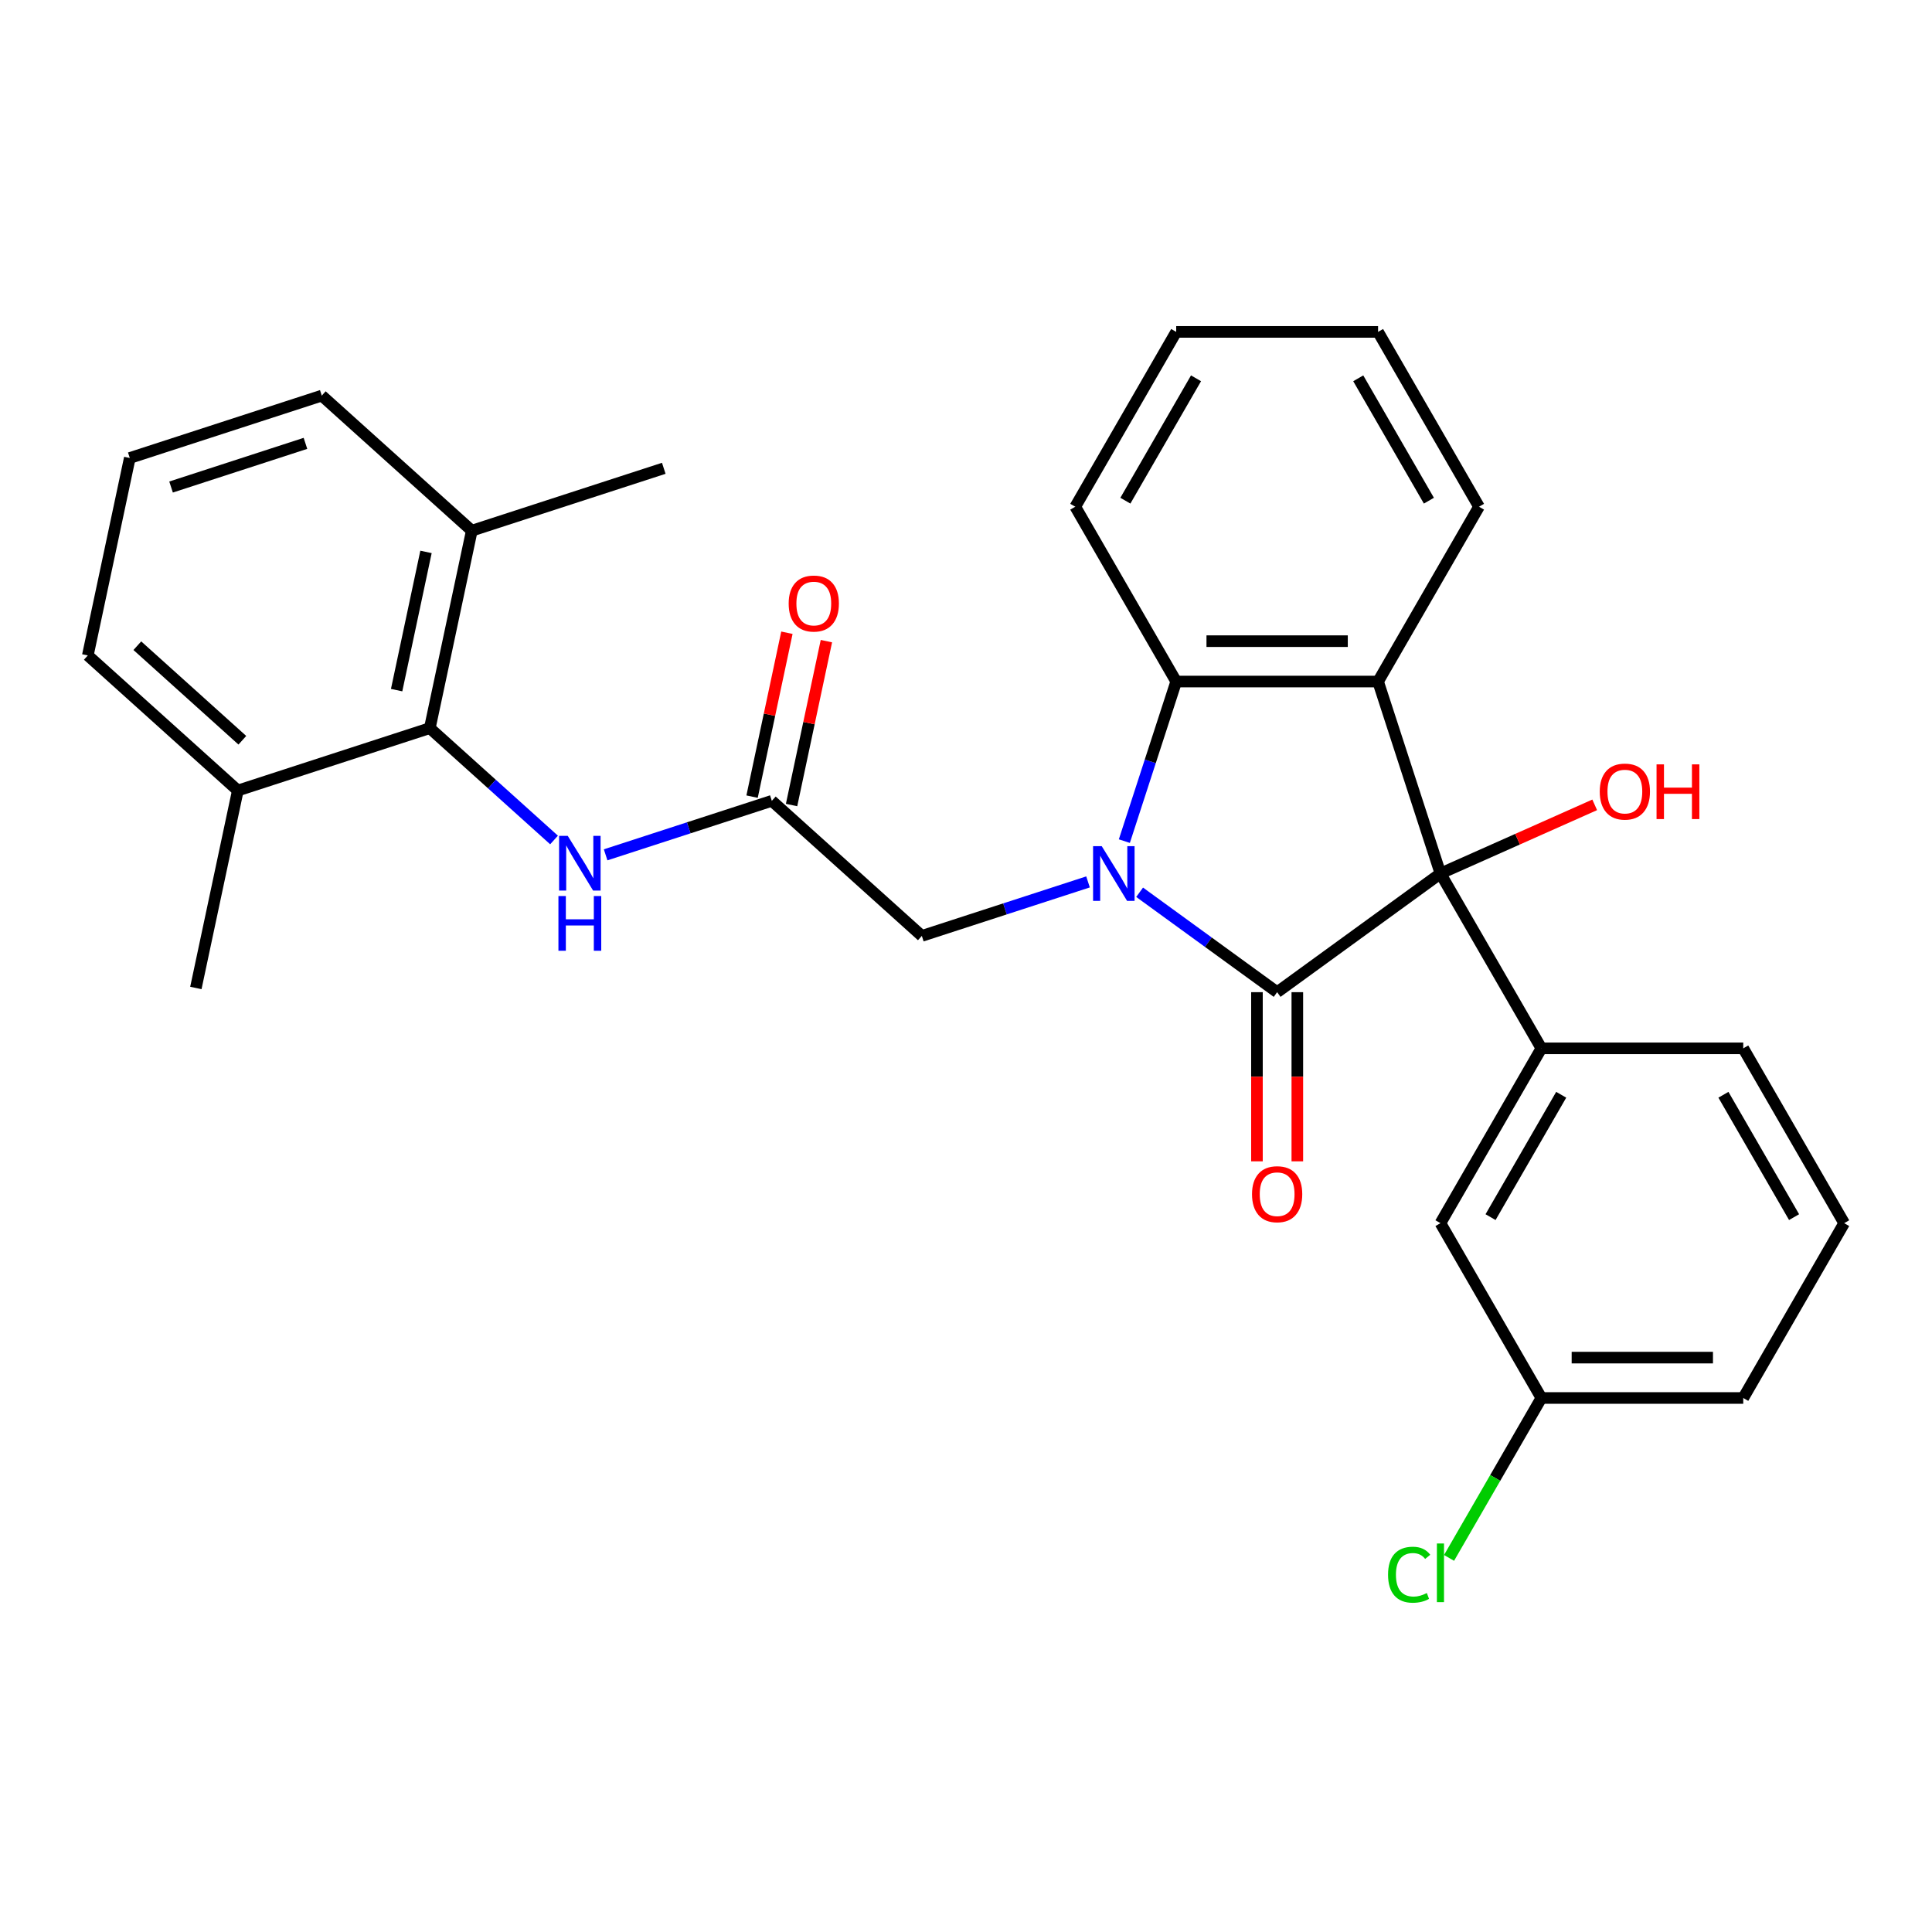 <?xml version='1.0' encoding='iso-8859-1'?>
<svg version='1.1' baseProfile='full'
              xmlns='http://www.w3.org/2000/svg'
                      xmlns:rdkit='http://www.rdkit.org/xml'
                      xmlns:xlink='http://www.w3.org/1999/xlink'
                  xml:space='preserve'
width='1000px' height='1000px' viewBox='0 0 1000 1000'>
<!-- END OF HEADER -->
<rect style='opacity:1.0;fill:#FFFFFF;stroke:none' width='1000' height='1000' x='0' y='0'> </rect>
<path class='bond-0' d='M 589.865,461.836 L 625.455,487.693' style='fill:none;fill-rule:evenodd;stroke:#0000FF;stroke-width:6px;stroke-linecap:butt;stroke-linejoin:miter;stroke-opacity:1' />
<path class='bond-0' d='M 625.455,487.693 L 661.044,513.55' style='fill:none;fill-rule:evenodd;stroke:#000000;stroke-width:6px;stroke-linecap:butt;stroke-linejoin:miter;stroke-opacity:1' />
<path class='bond-3' d='M 581.963,435.363 L 595.382,394.063' style='fill:none;fill-rule:evenodd;stroke:#0000FF;stroke-width:6px;stroke-linecap:butt;stroke-linejoin:miter;stroke-opacity:1' />
<path class='bond-3' d='M 595.382,394.063 L 608.801,352.763' style='fill:none;fill-rule:evenodd;stroke:#000000;stroke-width:6px;stroke-linecap:butt;stroke-linejoin:miter;stroke-opacity:1' />
<path class='bond-8' d='M 563.161,456.473 L 520.151,470.448' style='fill:none;fill-rule:evenodd;stroke:#0000FF;stroke-width:6px;stroke-linecap:butt;stroke-linejoin:miter;stroke-opacity:1' />
<path class='bond-8' d='M 520.151,470.448 L 477.142,484.423' style='fill:none;fill-rule:evenodd;stroke:#000000;stroke-width:6px;stroke-linecap:butt;stroke-linejoin:miter;stroke-opacity:1' />
<path class='bond-1' d='M 661.044,513.55 L 745.574,452.135' style='fill:none;fill-rule:evenodd;stroke:#000000;stroke-width:6px;stroke-linecap:butt;stroke-linejoin:miter;stroke-opacity:1' />
<path class='bond-9' d='M 650.595,513.55 L 650.595,557.327' style='fill:none;fill-rule:evenodd;stroke:#000000;stroke-width:6px;stroke-linecap:butt;stroke-linejoin:miter;stroke-opacity:1' />
<path class='bond-9' d='M 650.595,557.327 L 650.595,601.104' style='fill:none;fill-rule:evenodd;stroke:#FF0000;stroke-width:6px;stroke-linecap:butt;stroke-linejoin:miter;stroke-opacity:1' />
<path class='bond-9' d='M 671.492,513.55 L 671.492,557.327' style='fill:none;fill-rule:evenodd;stroke:#000000;stroke-width:6px;stroke-linecap:butt;stroke-linejoin:miter;stroke-opacity:1' />
<path class='bond-9' d='M 671.492,557.327 L 671.492,601.104' style='fill:none;fill-rule:evenodd;stroke:#FF0000;stroke-width:6px;stroke-linecap:butt;stroke-linejoin:miter;stroke-opacity:1' />
<path class='bond-4' d='M 745.574,452.135 L 797.817,542.622' style='fill:none;fill-rule:evenodd;stroke:#000000;stroke-width:6px;stroke-linecap:butt;stroke-linejoin:miter;stroke-opacity:1' />
<path class='bond-14' d='M 745.574,452.135 L 785.494,434.361' style='fill:none;fill-rule:evenodd;stroke:#000000;stroke-width:6px;stroke-linecap:butt;stroke-linejoin:miter;stroke-opacity:1' />
<path class='bond-14' d='M 785.494,434.361 L 825.415,416.588' style='fill:none;fill-rule:evenodd;stroke:#FF0000;stroke-width:6px;stroke-linecap:butt;stroke-linejoin:miter;stroke-opacity:1' />
<path class='bond-29' d='M 745.574,452.135 L 713.287,352.763' style='fill:none;fill-rule:evenodd;stroke:#000000;stroke-width:6px;stroke-linecap:butt;stroke-linejoin:miter;stroke-opacity:1' />
<path class='bond-2' d='M 713.287,352.763 L 608.801,352.763' style='fill:none;fill-rule:evenodd;stroke:#000000;stroke-width:6px;stroke-linecap:butt;stroke-linejoin:miter;stroke-opacity:1' />
<path class='bond-2' d='M 697.614,331.866 L 624.474,331.866' style='fill:none;fill-rule:evenodd;stroke:#000000;stroke-width:6px;stroke-linecap:butt;stroke-linejoin:miter;stroke-opacity:1' />
<path class='bond-16' d='M 713.287,352.763 L 765.529,262.276' style='fill:none;fill-rule:evenodd;stroke:#000000;stroke-width:6px;stroke-linecap:butt;stroke-linejoin:miter;stroke-opacity:1' />
<path class='bond-19' d='M 608.801,352.763 L 556.558,262.276' style='fill:none;fill-rule:evenodd;stroke:#000000;stroke-width:6px;stroke-linecap:butt;stroke-linejoin:miter;stroke-opacity:1' />
<path class='bond-10' d='M 797.817,542.622 L 745.574,633.109' style='fill:none;fill-rule:evenodd;stroke:#000000;stroke-width:6px;stroke-linecap:butt;stroke-linejoin:miter;stroke-opacity:1' />
<path class='bond-10' d='M 808.078,566.644 L 771.508,629.985' style='fill:none;fill-rule:evenodd;stroke:#000000;stroke-width:6px;stroke-linecap:butt;stroke-linejoin:miter;stroke-opacity:1' />
<path class='bond-17' d='M 797.817,542.622 L 902.303,542.622' style='fill:none;fill-rule:evenodd;stroke:#000000;stroke-width:6px;stroke-linecap:butt;stroke-linejoin:miter;stroke-opacity:1' />
<path class='bond-5' d='M 222.474,376.882 L 254.622,405.828' style='fill:none;fill-rule:evenodd;stroke:#000000;stroke-width:6px;stroke-linecap:butt;stroke-linejoin:miter;stroke-opacity:1' />
<path class='bond-5' d='M 254.622,405.828 L 286.77,434.774' style='fill:none;fill-rule:evenodd;stroke:#0000FF;stroke-width:6px;stroke-linecap:butt;stroke-linejoin:miter;stroke-opacity:1' />
<path class='bond-12' d='M 222.474,376.882 L 244.198,274.679' style='fill:none;fill-rule:evenodd;stroke:#000000;stroke-width:6px;stroke-linecap:butt;stroke-linejoin:miter;stroke-opacity:1' />
<path class='bond-12' d='M 205.292,357.207 L 220.499,285.665' style='fill:none;fill-rule:evenodd;stroke:#000000;stroke-width:6px;stroke-linecap:butt;stroke-linejoin:miter;stroke-opacity:1' />
<path class='bond-13' d='M 222.474,376.882 L 123.102,409.17' style='fill:none;fill-rule:evenodd;stroke:#000000;stroke-width:6px;stroke-linecap:butt;stroke-linejoin:miter;stroke-opacity:1' />
<path class='bond-6' d='M 399.494,414.508 L 477.142,484.423' style='fill:none;fill-rule:evenodd;stroke:#000000;stroke-width:6px;stroke-linecap:butt;stroke-linejoin:miter;stroke-opacity:1' />
<path class='bond-7' d='M 399.494,414.508 L 356.484,428.483' style='fill:none;fill-rule:evenodd;stroke:#000000;stroke-width:6px;stroke-linecap:butt;stroke-linejoin:miter;stroke-opacity:1' />
<path class='bond-7' d='M 356.484,428.483 L 313.474,442.458' style='fill:none;fill-rule:evenodd;stroke:#0000FF;stroke-width:6px;stroke-linecap:butt;stroke-linejoin:miter;stroke-opacity:1' />
<path class='bond-11' d='M 409.714,416.681 L 418.729,374.266' style='fill:none;fill-rule:evenodd;stroke:#000000;stroke-width:6px;stroke-linecap:butt;stroke-linejoin:miter;stroke-opacity:1' />
<path class='bond-11' d='M 418.729,374.266 L 427.745,331.851' style='fill:none;fill-rule:evenodd;stroke:#FF0000;stroke-width:6px;stroke-linecap:butt;stroke-linejoin:miter;stroke-opacity:1' />
<path class='bond-11' d='M 389.273,412.336 L 398.289,369.921' style='fill:none;fill-rule:evenodd;stroke:#000000;stroke-width:6px;stroke-linecap:butt;stroke-linejoin:miter;stroke-opacity:1' />
<path class='bond-11' d='M 398.289,369.921 L 407.305,327.506' style='fill:none;fill-rule:evenodd;stroke:#FF0000;stroke-width:6px;stroke-linecap:butt;stroke-linejoin:miter;stroke-opacity:1' />
<path class='bond-15' d='M 745.574,633.109 L 797.817,723.596' style='fill:none;fill-rule:evenodd;stroke:#000000;stroke-width:6px;stroke-linecap:butt;stroke-linejoin:miter;stroke-opacity:1' />
<path class='bond-23' d='M 244.198,274.679 L 166.55,204.765' style='fill:none;fill-rule:evenodd;stroke:#000000;stroke-width:6px;stroke-linecap:butt;stroke-linejoin:miter;stroke-opacity:1' />
<path class='bond-25' d='M 244.198,274.679 L 343.57,242.392' style='fill:none;fill-rule:evenodd;stroke:#000000;stroke-width:6px;stroke-linecap:butt;stroke-linejoin:miter;stroke-opacity:1' />
<path class='bond-22' d='M 123.102,409.17 L 45.455,339.255' style='fill:none;fill-rule:evenodd;stroke:#000000;stroke-width:6px;stroke-linecap:butt;stroke-linejoin:miter;stroke-opacity:1' />
<path class='bond-22' d='M 125.438,383.153 L 71.085,334.213' style='fill:none;fill-rule:evenodd;stroke:#000000;stroke-width:6px;stroke-linecap:butt;stroke-linejoin:miter;stroke-opacity:1' />
<path class='bond-24' d='M 123.102,409.17 L 101.379,511.372' style='fill:none;fill-rule:evenodd;stroke:#000000;stroke-width:6px;stroke-linecap:butt;stroke-linejoin:miter;stroke-opacity:1' />
<path class='bond-18' d='M 797.817,723.596 L 773.922,764.984' style='fill:none;fill-rule:evenodd;stroke:#000000;stroke-width:6px;stroke-linecap:butt;stroke-linejoin:miter;stroke-opacity:1' />
<path class='bond-18' d='M 773.922,764.984 L 750.027,806.372' style='fill:none;fill-rule:evenodd;stroke:#00CC00;stroke-width:6px;stroke-linecap:butt;stroke-linejoin:miter;stroke-opacity:1' />
<path class='bond-32' d='M 797.817,723.596 L 902.303,723.596' style='fill:none;fill-rule:evenodd;stroke:#000000;stroke-width:6px;stroke-linecap:butt;stroke-linejoin:miter;stroke-opacity:1' />
<path class='bond-32' d='M 813.49,702.699 L 886.63,702.699' style='fill:none;fill-rule:evenodd;stroke:#000000;stroke-width:6px;stroke-linecap:butt;stroke-linejoin:miter;stroke-opacity:1' />
<path class='bond-30' d='M 765.529,262.276 L 713.287,171.789' style='fill:none;fill-rule:evenodd;stroke:#000000;stroke-width:6px;stroke-linecap:butt;stroke-linejoin:miter;stroke-opacity:1' />
<path class='bond-30' d='M 739.595,259.152 L 703.026,195.811' style='fill:none;fill-rule:evenodd;stroke:#000000;stroke-width:6px;stroke-linecap:butt;stroke-linejoin:miter;stroke-opacity:1' />
<path class='bond-20' d='M 902.303,542.622 L 954.545,633.109' style='fill:none;fill-rule:evenodd;stroke:#000000;stroke-width:6px;stroke-linecap:butt;stroke-linejoin:miter;stroke-opacity:1' />
<path class='bond-20' d='M 892.042,566.644 L 928.612,629.985' style='fill:none;fill-rule:evenodd;stroke:#000000;stroke-width:6px;stroke-linecap:butt;stroke-linejoin:miter;stroke-opacity:1' />
<path class='bond-28' d='M 556.558,262.276 L 608.801,171.789' style='fill:none;fill-rule:evenodd;stroke:#000000;stroke-width:6px;stroke-linecap:butt;stroke-linejoin:miter;stroke-opacity:1' />
<path class='bond-28' d='M 582.492,259.152 L 619.062,195.811' style='fill:none;fill-rule:evenodd;stroke:#000000;stroke-width:6px;stroke-linecap:butt;stroke-linejoin:miter;stroke-opacity:1' />
<path class='bond-26' d='M 954.545,633.109 L 902.303,723.596' style='fill:none;fill-rule:evenodd;stroke:#000000;stroke-width:6px;stroke-linecap:butt;stroke-linejoin:miter;stroke-opacity:1' />
<path class='bond-21' d='M 67.178,237.053 L 45.455,339.255' style='fill:none;fill-rule:evenodd;stroke:#000000;stroke-width:6px;stroke-linecap:butt;stroke-linejoin:miter;stroke-opacity:1' />
<path class='bond-31' d='M 67.178,237.053 L 166.55,204.765' style='fill:none;fill-rule:evenodd;stroke:#000000;stroke-width:6px;stroke-linecap:butt;stroke-linejoin:miter;stroke-opacity:1' />
<path class='bond-31' d='M 88.542,252.084 L 158.102,229.482' style='fill:none;fill-rule:evenodd;stroke:#000000;stroke-width:6px;stroke-linecap:butt;stroke-linejoin:miter;stroke-opacity:1' />
<path class='bond-27' d='M 713.287,171.789 L 608.801,171.789' style='fill:none;fill-rule:evenodd;stroke:#000000;stroke-width:6px;stroke-linecap:butt;stroke-linejoin:miter;stroke-opacity:1' />
<path  class='atom-0' d='M 570.253 437.975
L 579.533 452.975
Q 580.453 454.455, 581.933 457.135
Q 583.413 459.815, 583.493 459.975
L 583.493 437.975
L 587.253 437.975
L 587.253 466.295
L 583.373 466.295
L 573.413 449.895
Q 572.253 447.975, 571.013 445.775
Q 569.813 443.575, 569.453 442.895
L 569.453 466.295
L 565.773 466.295
L 565.773 437.975
L 570.253 437.975
' fill='#0000FF'/>
<path  class='atom-8' d='M 293.862 432.636
L 303.142 447.636
Q 304.062 449.116, 305.542 451.796
Q 307.022 454.476, 307.102 454.636
L 307.102 432.636
L 310.862 432.636
L 310.862 460.956
L 306.982 460.956
L 297.022 444.556
Q 295.862 442.636, 294.622 440.436
Q 293.422 438.236, 293.062 437.556
L 293.062 460.956
L 289.382 460.956
L 289.382 432.636
L 293.862 432.636
' fill='#0000FF'/>
<path  class='atom-8' d='M 289.042 463.788
L 292.882 463.788
L 292.882 475.828
L 307.362 475.828
L 307.362 463.788
L 311.202 463.788
L 311.202 492.108
L 307.362 492.108
L 307.362 479.028
L 292.882 479.028
L 292.882 492.108
L 289.042 492.108
L 289.042 463.788
' fill='#0000FF'/>
<path  class='atom-10' d='M 648.044 618.116
Q 648.044 611.316, 651.404 607.516
Q 654.764 603.716, 661.044 603.716
Q 667.324 603.716, 670.684 607.516
Q 674.044 611.316, 674.044 618.116
Q 674.044 624.996, 670.644 628.916
Q 667.244 632.796, 661.044 632.796
Q 654.804 632.796, 651.404 628.916
Q 648.044 625.036, 648.044 618.116
M 661.044 629.596
Q 665.364 629.596, 667.684 626.716
Q 670.044 623.796, 670.044 618.116
Q 670.044 612.556, 667.684 609.756
Q 665.364 606.916, 661.044 606.916
Q 656.724 606.916, 654.364 609.716
Q 652.044 612.516, 652.044 618.116
Q 652.044 623.836, 654.364 626.716
Q 656.724 629.596, 661.044 629.596
' fill='#FF0000'/>
<path  class='atom-12' d='M 408.217 312.386
Q 408.217 305.586, 411.577 301.786
Q 414.937 297.986, 421.217 297.986
Q 427.497 297.986, 430.857 301.786
Q 434.217 305.586, 434.217 312.386
Q 434.217 319.266, 430.817 323.186
Q 427.417 327.066, 421.217 327.066
Q 414.977 327.066, 411.577 323.186
Q 408.217 319.306, 408.217 312.386
M 421.217 323.866
Q 425.537 323.866, 427.857 320.986
Q 430.217 318.066, 430.217 312.386
Q 430.217 306.826, 427.857 304.026
Q 425.537 301.186, 421.217 301.186
Q 416.897 301.186, 414.537 303.986
Q 412.217 306.786, 412.217 312.386
Q 412.217 318.106, 414.537 320.986
Q 416.897 323.866, 421.217 323.866
' fill='#FF0000'/>
<path  class='atom-15' d='M 828.027 409.717
Q 828.027 402.917, 831.387 399.117
Q 834.747 395.317, 841.027 395.317
Q 847.307 395.317, 850.667 399.117
Q 854.027 402.917, 854.027 409.717
Q 854.027 416.597, 850.627 420.517
Q 847.227 424.397, 841.027 424.397
Q 834.787 424.397, 831.387 420.517
Q 828.027 416.637, 828.027 409.717
M 841.027 421.197
Q 845.347 421.197, 847.667 418.317
Q 850.027 415.397, 850.027 409.717
Q 850.027 404.157, 847.667 401.357
Q 845.347 398.517, 841.027 398.517
Q 836.707 398.517, 834.347 401.317
Q 832.027 404.117, 832.027 409.717
Q 832.027 415.437, 834.347 418.317
Q 836.707 421.197, 841.027 421.197
' fill='#FF0000'/>
<path  class='atom-15' d='M 857.427 395.637
L 861.267 395.637
L 861.267 407.677
L 875.747 407.677
L 875.747 395.637
L 879.587 395.637
L 879.587 423.957
L 875.747 423.957
L 875.747 410.877
L 861.267 410.877
L 861.267 423.957
L 857.427 423.957
L 857.427 395.637
' fill='#FF0000'/>
<path  class='atom-19' d='M 718.454 815.064
Q 718.454 808.024, 721.734 804.344
Q 725.054 800.624, 731.334 800.624
Q 737.174 800.624, 740.294 804.744
L 737.654 806.904
Q 735.374 803.904, 731.334 803.904
Q 727.054 803.904, 724.774 806.784
Q 722.534 809.624, 722.534 815.064
Q 722.534 820.664, 724.854 823.544
Q 727.214 826.424, 731.774 826.424
Q 734.894 826.424, 738.534 824.544
L 739.654 827.544
Q 738.174 828.504, 735.934 829.064
Q 733.694 829.624, 731.214 829.624
Q 725.054 829.624, 721.734 825.864
Q 718.454 822.104, 718.454 815.064
' fill='#00CC00'/>
<path  class='atom-19' d='M 743.734 798.904
L 747.414 798.904
L 747.414 829.264
L 743.734 829.264
L 743.734 798.904
' fill='#00CC00'/>
</svg>
